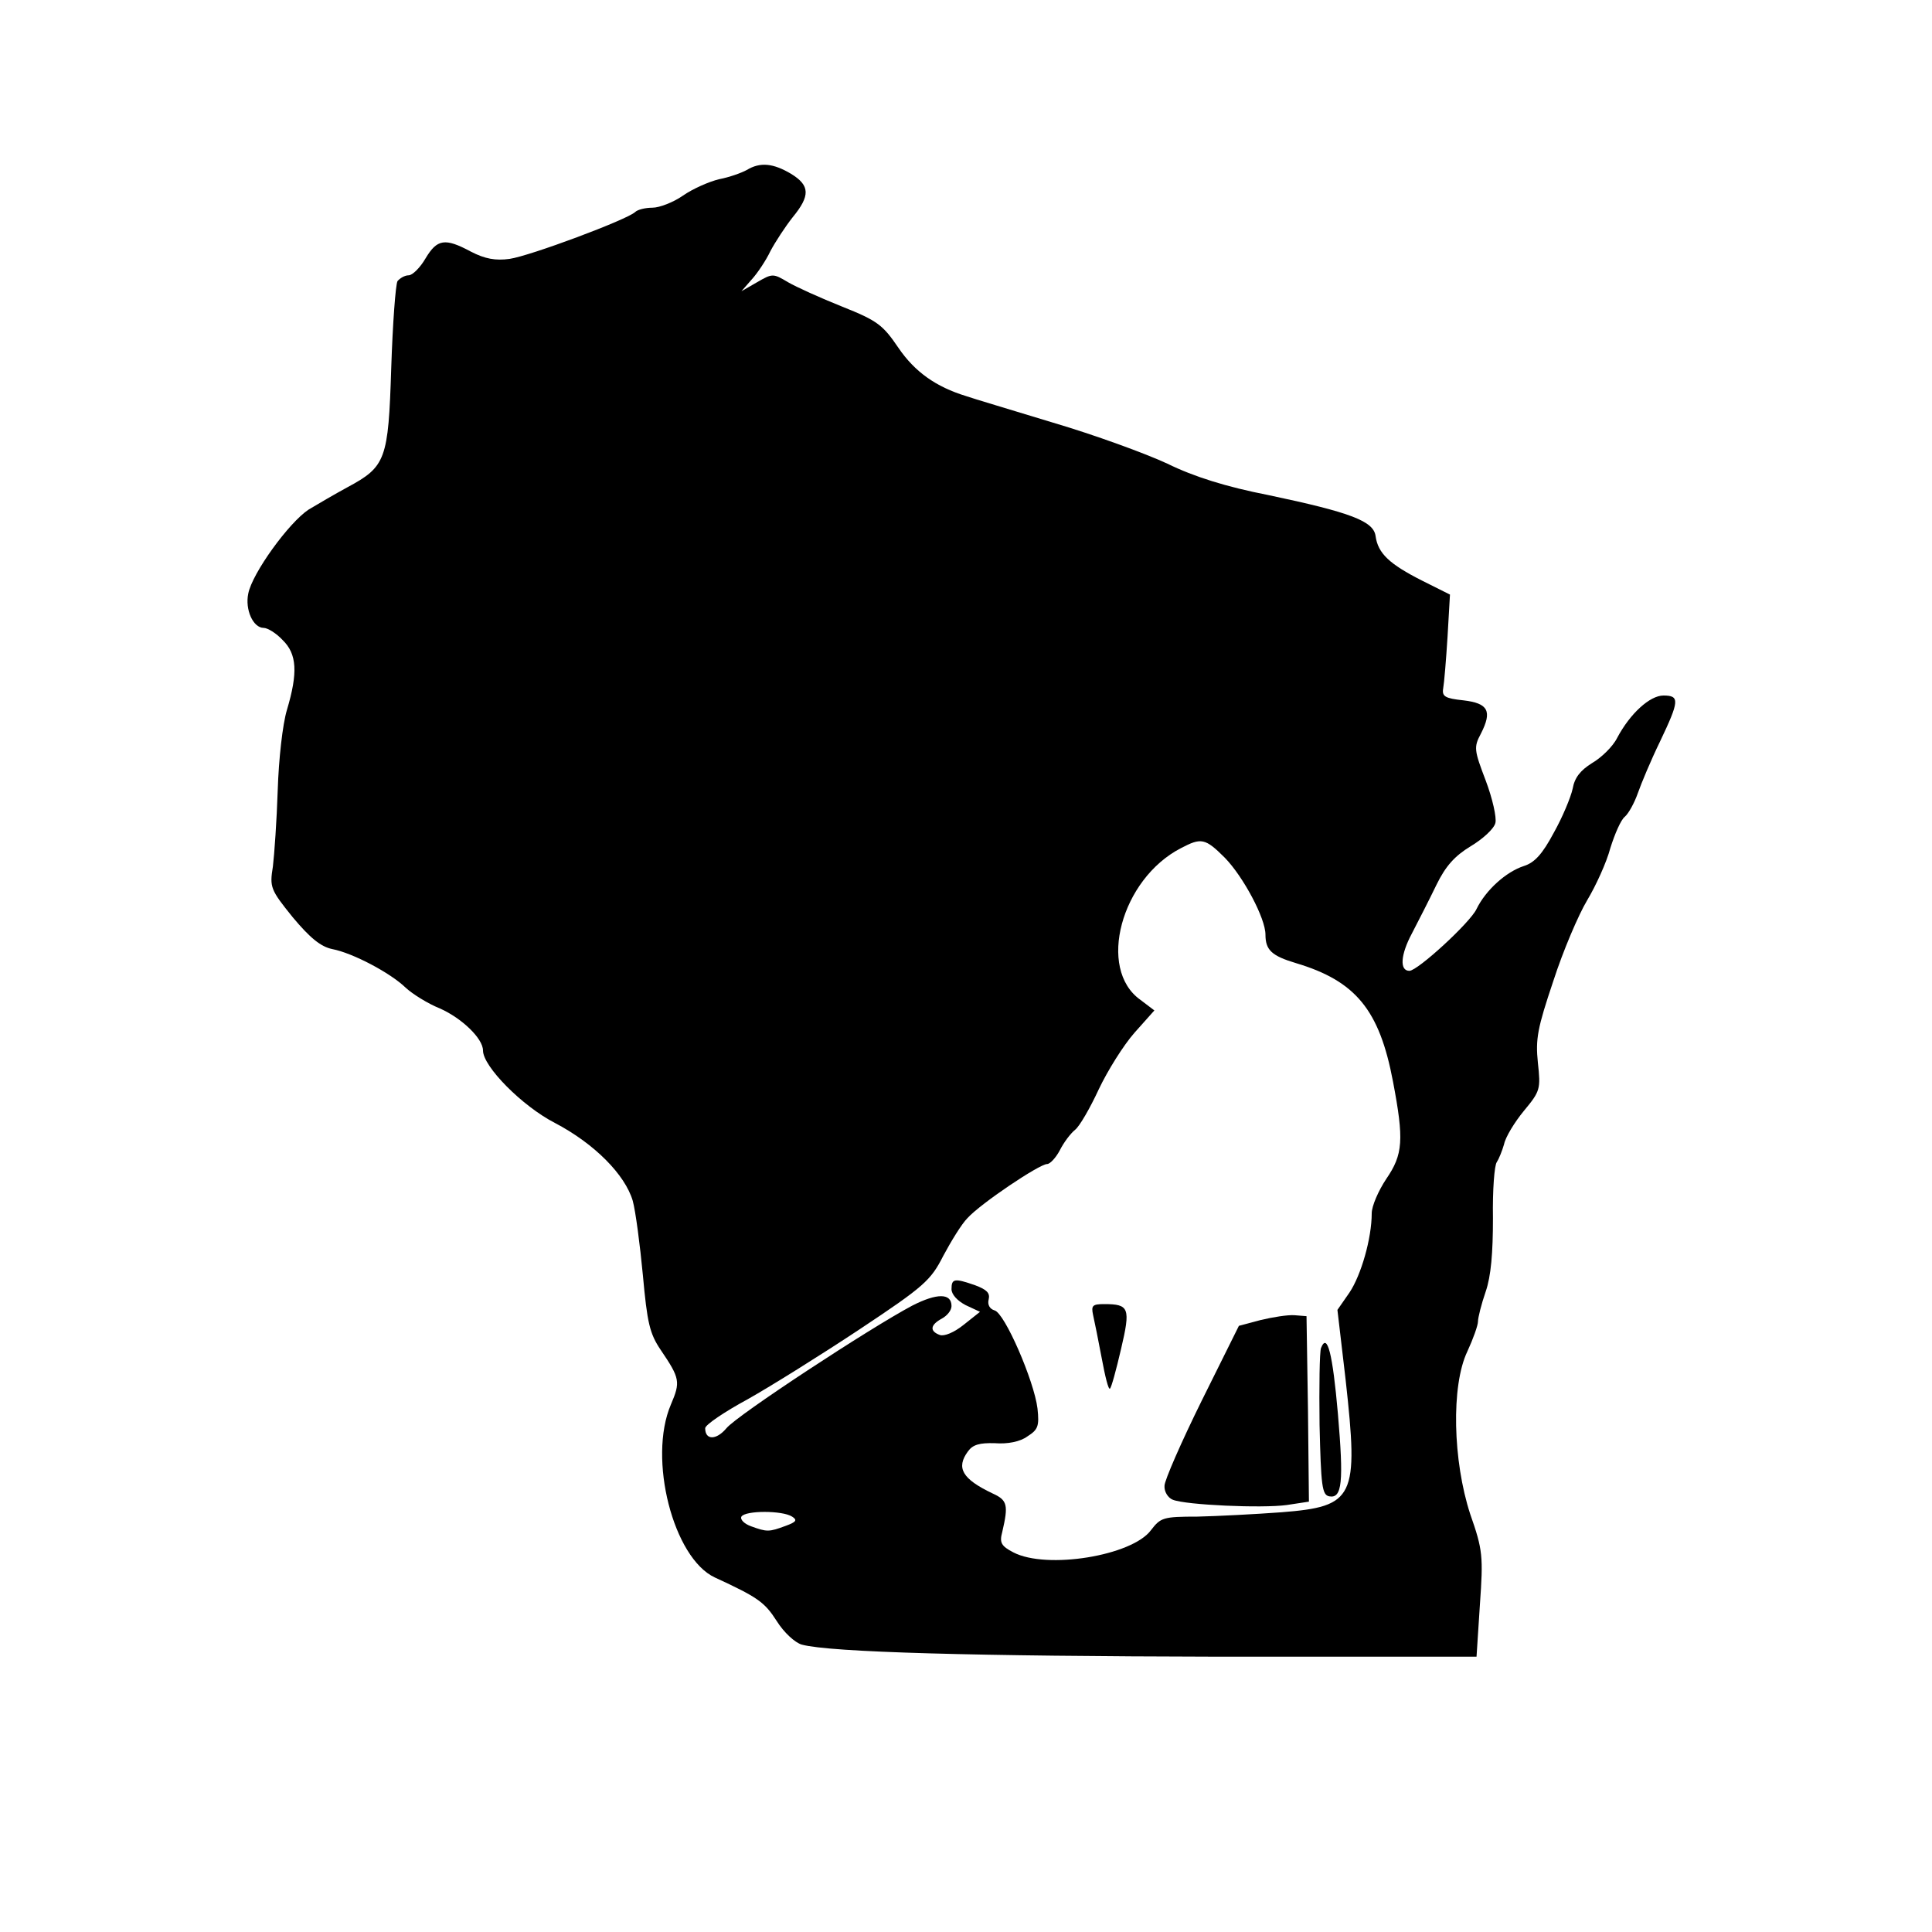 <?xml version="1.0" encoding="UTF-8" standalone="yes"?>
<svg version="1.0" xmlns="http://www.w3.org/2000/svg" width="300pt" height="300pt" viewBox="0 0 400 400" preserveAspectRatio="xMidYMid meet">
  <g transform="translate(0,400) scale(0.1,-0.1)" fill="#000000" stroke="none">
    <path d="M1546 3648 c-11 -6 -36 -15 -57 -19 -21 -5 -55 -20 -75 -34 -20 -14
-49 -25 -63 -25 -15 0 -31 -4 -36 -9 -17 -16 -218 -91 -260 -97 -29 -4 -51 0
-80 15 -54 29 -70 26 -94 -14 -11 -19 -27 -35 -35 -35 -8 0 -18 -6 -23 -12 -4
-7 -10 -88 -13 -180 -6 -190 -11 -204 -91 -247 -24 -13 -60 -34 -80 -46 -41
-27 -117 -132 -125 -174 -7 -33 10 -71 32 -71 8 0 26 -11 39 -25 30 -29 32
-68 9 -145 -9 -30 -17 -102 -19 -166 -2 -62 -7 -133 -10 -158 -7 -43 -5 -48
41 -105 36 -43 58 -61 82 -66 42 -8 120 -49 152 -80 14 -13 46 -33 71 -43 45
-20 89 -62 89 -87 0 -33 81 -115 149 -150 82 -43 145 -107 161 -161 6 -22 15
-91 21 -154 9 -99 14 -121 37 -155 40 -59 41 -66 21 -113 -48 -112 5 -318 91
-358 89 -41 103 -51 128 -90 15 -24 38 -45 52 -49 59 -16 361 -24 861 -25
l536 0 7 108 c7 100 6 113 -20 187 -36 110 -40 266 -6 337 12 26 22 54 22 62
0 8 7 36 16 62 11 32 15 80 15 152 -1 58 3 110 8 116 4 6 11 23 15 37 3 15 22
46 41 69 34 41 35 45 29 100 -5 49 -1 71 32 169 20 62 52 137 70 167 18 30 40
78 48 108 9 29 22 59 30 65 8 7 20 29 27 49 7 20 27 68 46 107 40 84 41 95 7
95 -28 0 -69 -37 -96 -88 -9 -18 -33 -41 -52 -52 -24 -15 -36 -30 -40 -53 -4
-18 -21 -59 -39 -91 -24 -45 -40 -62 -62 -69 -37 -12 -79 -50 -98 -89 -13 -28
-122 -128 -139 -128 -21 0 -18 34 5 77 14 27 37 72 51 101 19 39 38 60 71 80
25 15 48 36 51 48 3 11 -6 51 -20 88 -24 63 -25 69 -10 97 24 47 15 63 -36 69
-38 4 -45 8 -42 25 2 11 6 59 9 107 l5 87 -58 29 c-67 34 -91 56 -96 92 -4 31
-51 49 -222 85 -87 17 -154 38 -209 65 -45 21 -152 60 -237 85 -85 26 -166 50
-180 55 -62 19 -106 50 -140 100 -32 47 -43 56 -116 85 -45 18 -96 41 -113 51
-30 18 -32 18 -63 0 l-33 -19 21 24 c12 13 30 40 39 59 10 19 31 51 46 70 37
45 36 66 -3 90 -37 22 -64 25 -92 8z m990 -1424 c38 -39 84 -125 84 -159 0
-32 13 -44 63 -59 124 -37 173 -97 201 -245 23 -121 21 -151 -14 -202 -16 -24
-30 -56 -30 -71 0 -52 -22 -128 -46 -164 l-25 -36 17 -145 c27 -244 19 -262
-133 -274 -54 -4 -132 -8 -174 -9 -71 0 -76 -2 -96 -28 -39 -53 -216 -82 -285
-46 -25 13 -29 20 -23 42 13 56 11 66 -20 80 -63 30 -76 53 -51 87 10 14 24
18 56 17 26 -2 52 3 67 14 22 14 25 21 21 58 -7 57 -68 198 -89 203 -10 3 -15
12 -12 23 3 13 -4 20 -28 29 -43 15 -49 14 -49 -8 0 -11 12 -24 29 -33 l30
-14 -34 -27 c-20 -16 -40 -24 -49 -21 -22 8 -20 21 4 34 11 6 20 17 20 26 0
27 -30 27 -81 1 -87 -46 -363 -227 -385 -254 -21 -25 -44 -25 -44 0 0 7 40 34
88 60 48 27 152 92 232 145 134 89 147 101 173 152 16 30 38 66 50 78 27 30
149 112 165 112 6 0 18 13 26 28 8 16 22 35 32 43 9 7 31 45 49 84 18 38 51
91 74 117 l41 46 -29 22 c-90 64 -40 250 84 314 42 22 50 21 91 -20z m-896
-1364 c11 -7 9 -11 -13 -19 -35 -13 -39 -13 -72 -1 -14 5 -23 14 -20 20 8 13
85 13 105 0z"/>
    <path d="M2263 1278 c3 -13 11 -53 18 -90 7 -38 14 -66 17 -63 3 2 13 39 23
82 20 85 17 93 -35 93 -24 0 -27 -3 -23 -22z"/>
    <path d="M2610 1267 l-45 -12 -77 -155 c-42 -85 -77 -165 -77 -176 -1 -12 7
-25 17 -29 27 -11 185 -18 236 -11 l46 7 -2 192 -3 192 -25 2 c-14 1 -45 -4
-70 -10z"/>
    <path d="M2735 1209 c-3 -8 -4 -80 -3 -159 3 -126 5 -145 20 -148 27 -5 30 30
18 171 -11 125 -22 169 -35 136z"/>
  </g>
</svg>